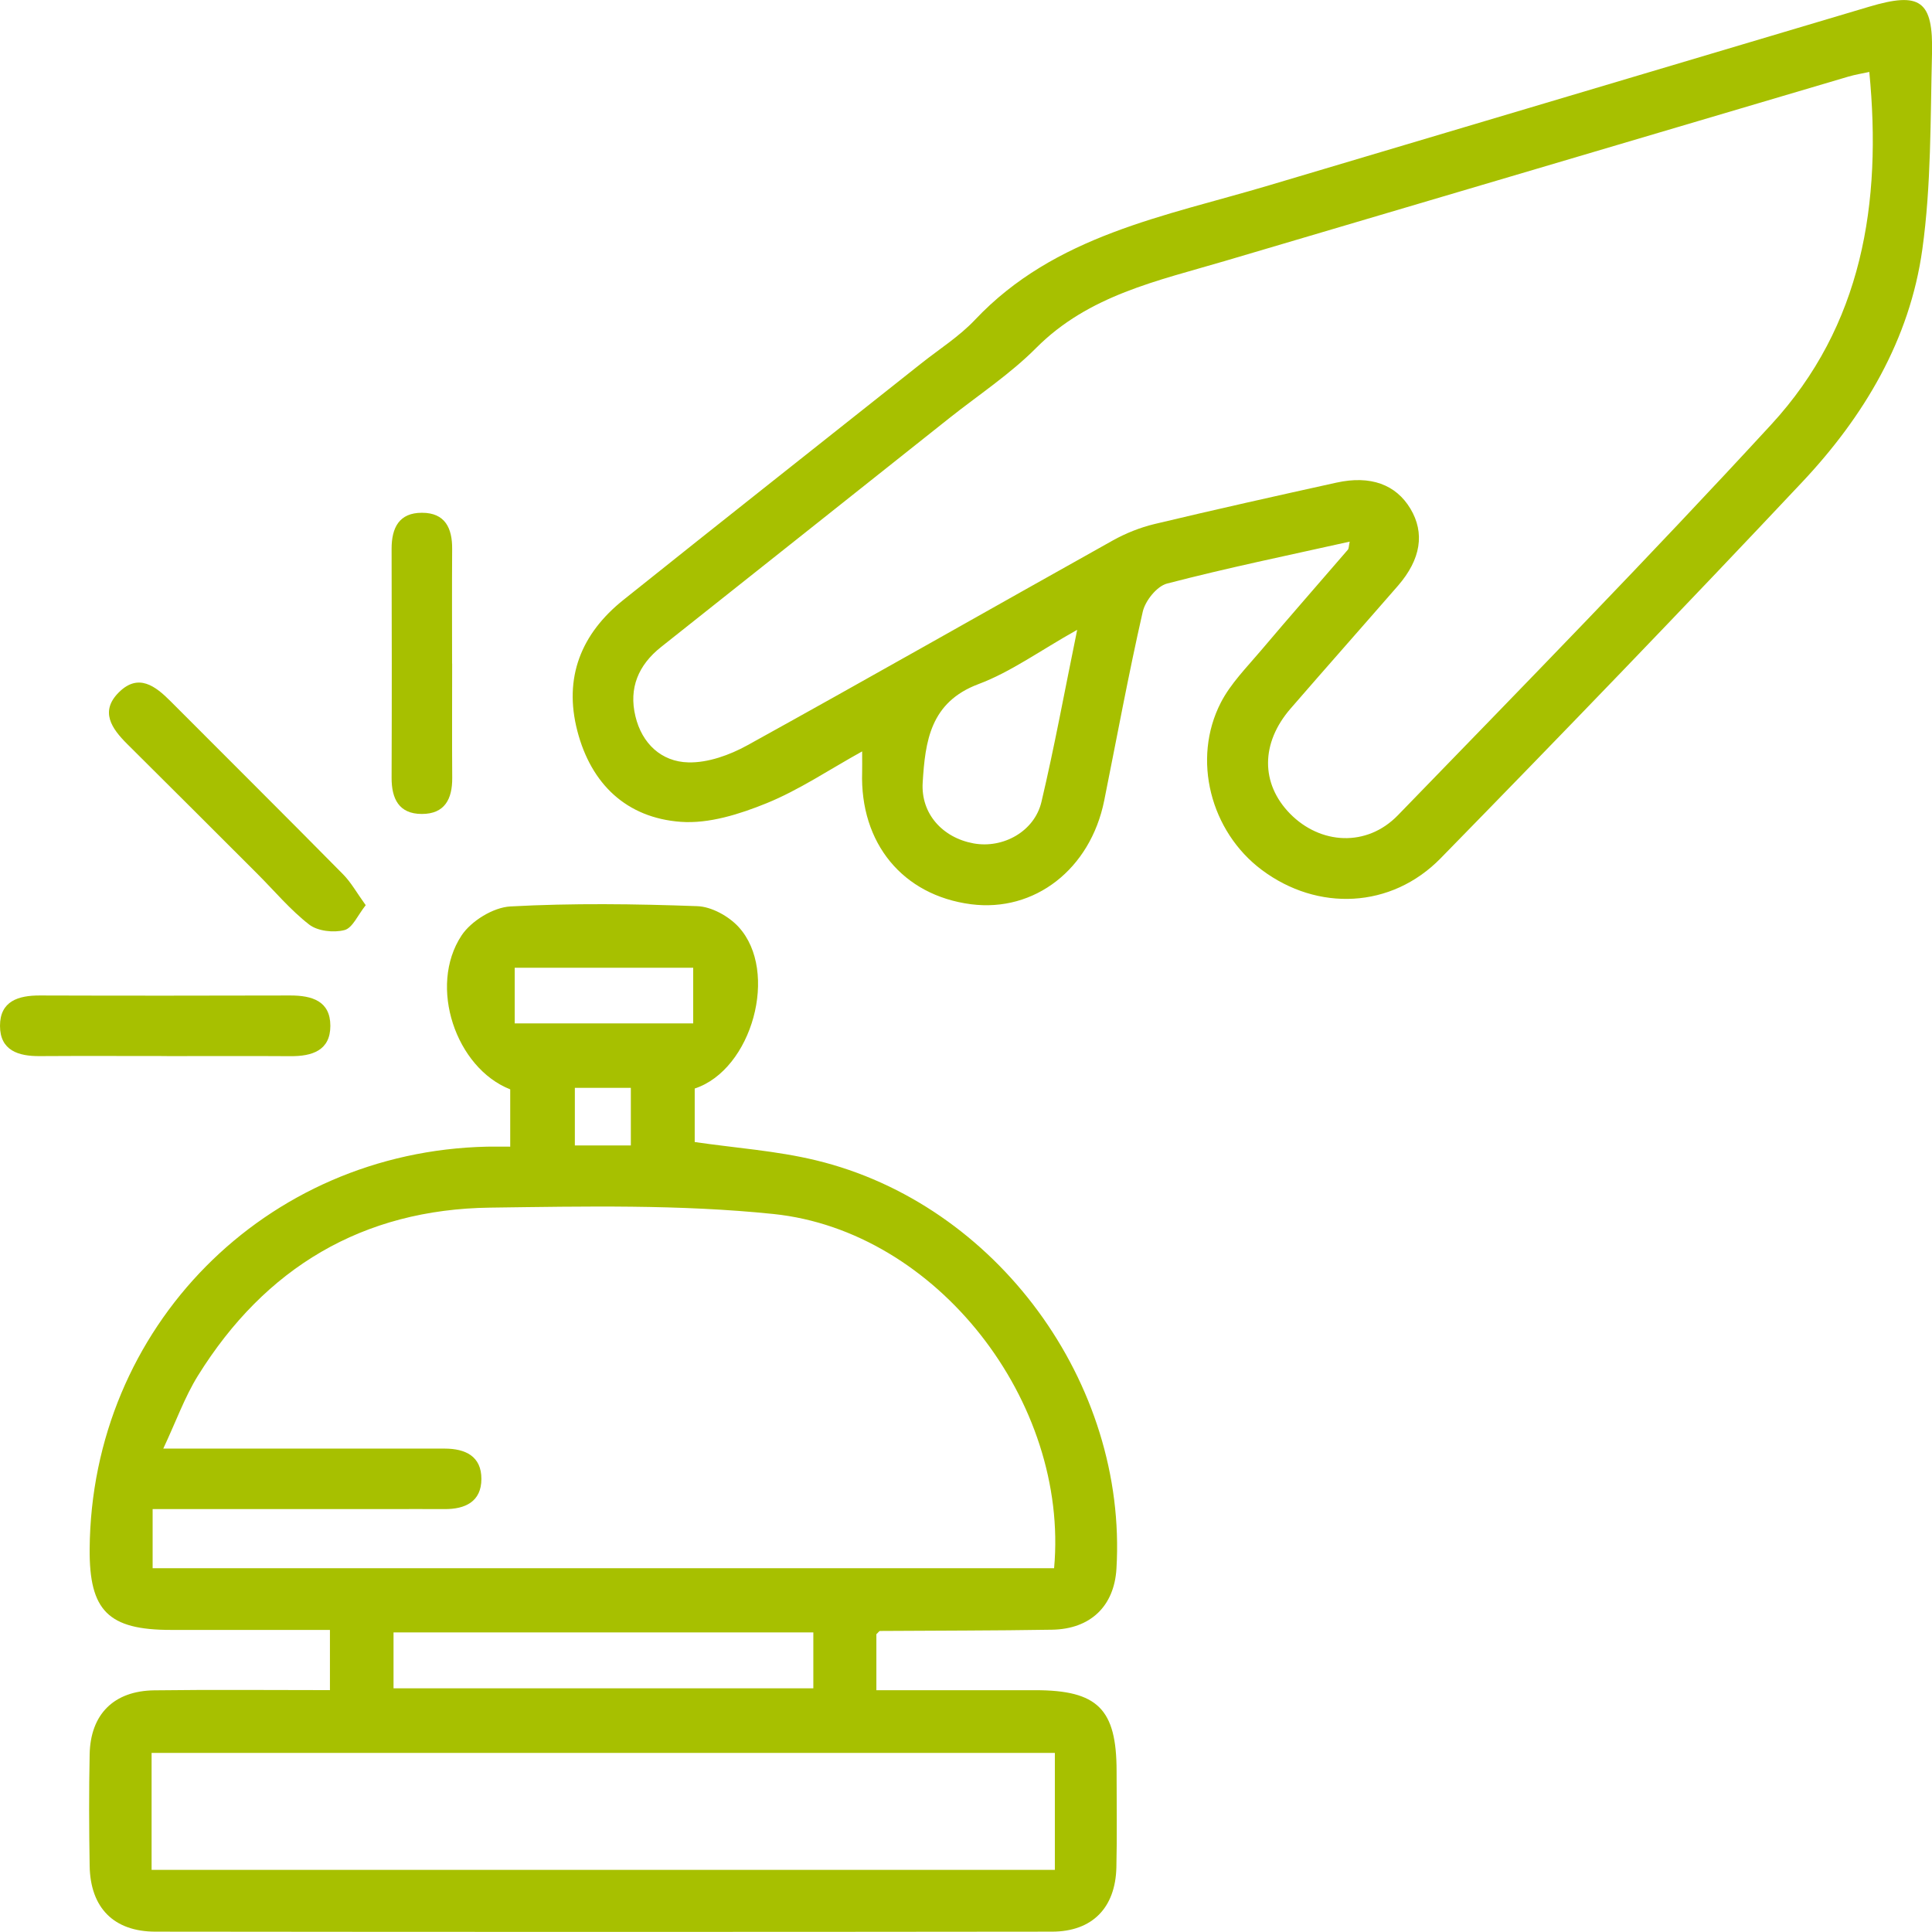<svg xmlns="http://www.w3.org/2000/svg" id="Camada_2" viewBox="0 0 279.49 279.49"><defs><style>.cls-1{fill:#a7c000;}</style></defs><g id="Camada_1-2"><g><path class="cls-1" d="m47.73,244.52v-8.73c-7.7,0-15.35,0-23.01,0-9.05,0-11.82-2.77-11.75-11.71.25-32.05,25.38-57.49,57.49-58.2,1.01-.02,2.02,0,3.35,0v-8.29c-7.86-3.09-11.9-14.9-7.04-22.26,1.39-2.1,4.58-4.06,7.05-4.2,9-.49,18.05-.37,27.06-.04,2.05.07,4.54,1.45,5.97,3.01,5.88,6.42,1.96,20.65-6.35,23.37v7.74c5.87.86,11.81,1.26,17.52,2.64,26.15,6.3,45.1,32.22,43.49,59.08-.32,5.41-3.74,8.74-9.33,8.83-8.29.14-16.59.12-24.88.18-.11,0-.21.19-.52.47v8.1c7.67,0,15.32,0,22.98,0,9.03,0,11.76,2.72,11.77,11.68,0,4.66.08,9.32-.03,13.97-.14,5.82-3.48,9.27-9.3,9.28-43.23.05-86.47.05-129.7,0-6.06,0-9.43-3.47-9.53-9.51-.09-5.38-.11-10.77,0-16.16.12-5.79,3.5-9.16,9.34-9.24,8.4-.11,16.8-.03,25.39-.03Zm104.76-17.66c2.19-24.1-16.96-48.79-40.61-51.24-13.55-1.4-27.32-1.1-40.98-.92-18.43.24-32.55,8.68-42.26,24.3-1.93,3.11-3.18,6.65-5.02,10.56,2.29,0,3.59,0,4.89,0,11.94,0,23.88.01,35.81,0,3.03,0,5.33,1.12,5.32,4.39,0,3.27-2.33,4.39-5.35,4.36-2.77-.02-5.53,0-8.3,0-11.18,0-22.36,0-33.91,0v8.55h130.39Zm.11,26.72H21.93v16.92h130.67v-16.92Zm-34.94-17.43h-60.73v8.09h60.73v-8.09Zm-17.38-96.15h-25.82v8.05h25.82v-8.05Zm-9.02,25.7v-8.33h-8.1v8.33h8.1Z"></path><path class="cls-1" d="m195.23,78.36c-8.92,1.99-17.72,3.8-26.4,6.06-1.47.38-3.16,2.49-3.52,4.09-2.06,9.05-3.74,18.19-5.57,27.3-2,9.93-10.07,16.19-19.28,15-9.87-1.29-16.07-8.83-15.74-19.13.02-.72,0-1.45,0-2.98-4.83,2.68-9.13,5.59-13.83,7.5-3.89,1.58-8.34,2.99-12.41,2.69-7.85-.58-12.97-5.47-14.96-13.15-2.01-7.73.56-14.08,6.67-18.96,14.31-11.45,28.71-22.8,43.07-34.2,2.62-2.08,5.52-3.91,7.79-6.32,11.57-12.25,27.44-14.95,42.51-19.44,28.93-8.63,57.88-17.21,86.81-25.84,7.41-2.21,9.32-.95,9.12,6.82-.24,9.44-.1,18.96-1.4,28.28-1.81,13.04-8.43,24.14-17.34,33.62-17.25,18.34-34.73,36.46-52.34,54.46-7.15,7.31-17.81,7.72-25.87,1.69-7.42-5.55-10.15-16.01-5.93-24.21,1.43-2.78,3.77-5.12,5.83-7.56,4.13-4.89,8.36-9.69,12.54-14.55.16-.18.13-.53.27-1.16ZM270.41,10.41c-1.06.23-2.06.39-3.01.67-30.07,8.89-60.14,17.8-90.22,26.68-9.71,2.87-19.68,4.93-27.29,12.58-3.77,3.79-8.34,6.8-12.55,10.14-13.9,11.04-27.8,22.09-41.71,33.12-3.28,2.6-4.69,5.94-3.71,10.01.94,3.96,3.77,6.59,7.66,6.68,2.84.07,5.97-1.06,8.53-2.47,17.68-9.77,35.24-19.78,52.88-29.64,1.87-1.04,3.94-1.87,6.02-2.37,8.75-2.09,17.53-4.05,26.32-5.99,4.93-1.09,8.6.27,10.7,3.76,2.11,3.52,1.53,7.32-1.79,11.15-5.16,5.93-10.37,11.81-15.52,17.75-4.35,5-4.36,10.87-.11,15.22,4.39,4.48,11.11,4.89,15.62.23,18.14-18.7,36.35-37.34,53.99-56.5,13.2-14.33,16.04-32.05,14.2-51.02Zm-114.58,80.7c-5.42,3.04-9.6,6.1-14.27,7.85-7,2.62-7.71,8.29-8.08,14.23-.29,4.52,2.87,8,7.37,8.82,4.25.77,8.8-1.72,9.81-6.01,1.86-7.86,3.31-15.82,5.17-24.89Z"></path><path class="cls-1" d="m52.91,130.94c-1.15,1.44-1.91,3.31-3.08,3.61-1.56.41-3.87.15-5.09-.79-2.74-2.12-5.01-4.85-7.48-7.32-6.28-6.28-12.56-12.55-18.86-18.81-2.24-2.23-3.99-4.71-1.2-7.48,2.81-2.79,5.26-.93,7.47,1.29,8.32,8.35,16.69,16.66,24.97,25.05,1.17,1.19,2,2.71,3.26,4.45Z"></path><path class="cls-1" d="m24.12,152.77c-6.12,0-12.23-.03-18.35.01C2.65,152.81,0,151.97,0,148.4c0-3.57,2.64-4.4,5.76-4.39,12.09.04,24.18.03,36.26,0,3.11,0,5.77.8,5.77,4.39,0,3.58-2.65,4.41-5.76,4.39-5.97-.04-11.94-.01-17.91-.01Z"></path><path class="cls-1" d="m65.41,95.98c0,5.52-.03,11.04.01,16.56.02,3.05-1.09,5.22-4.4,5.21-3.32,0-4.38-2.21-4.37-5.25.04-11.04.03-22.08,0-33.11,0-3.05,1.09-5.22,4.4-5.21,3.33,0,4.39,2.21,4.36,5.25-.04,5.52-.01,11.04-.01,16.56Z"></path></g></g></svg>
